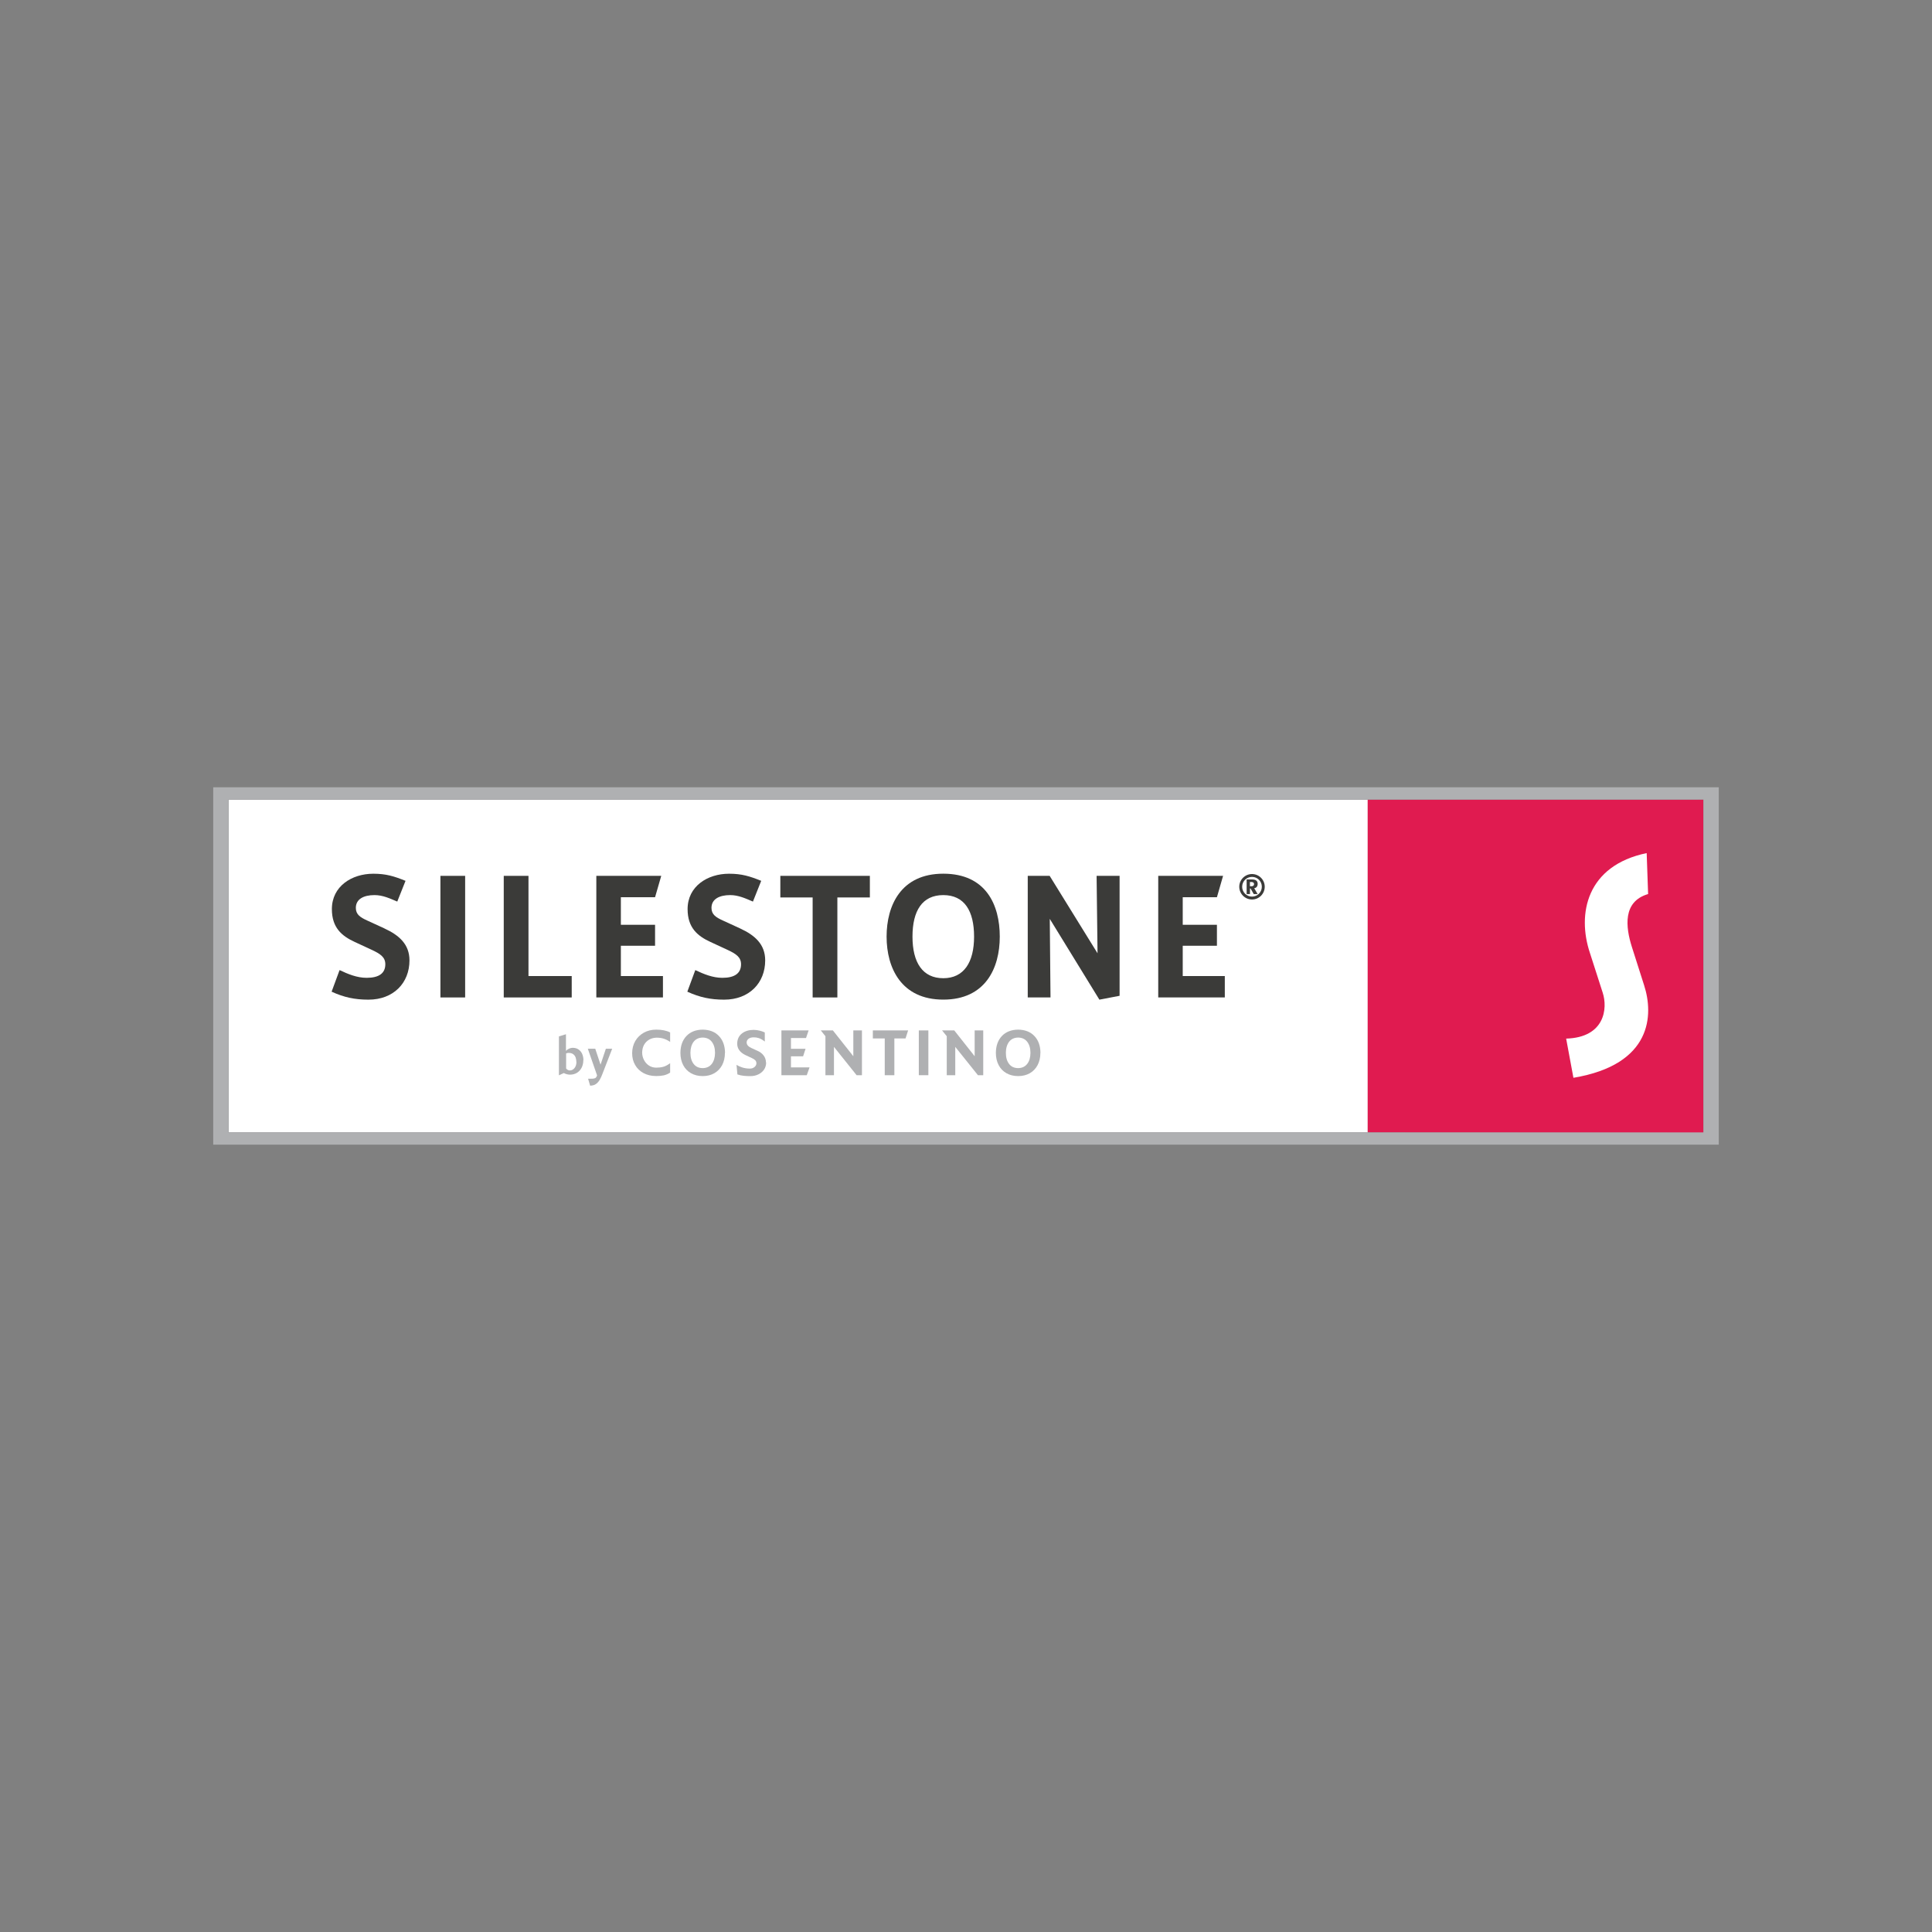 <svg xmlns="http://www.w3.org/2000/svg" xmlns:xlink="http://www.w3.org/1999/xlink" id="Layer_1" data-name="Layer 1" viewBox="0 0 500 500"><rect x="0" y="0" width="500" height="500" fill="#808080" stroke="none"/><defs><style>      .cls-1 {        fill: #fff;      }      .cls-2, .cls-3 {        fill-rule: evenodd;      }      .cls-2, .cls-4 {        fill: #3b3b39;      }      .cls-3, .cls-5 {        fill: #afb0b2;      }      .cls-6 {        stroke: #3b3b39;        stroke-width: 6.4px;      }      .cls-6, .cls-7 {        fill: none;      }      .cls-8 {        clip-path: url(#clippath);      }      .cls-9 {        fill: #e01b50;      }    </style><clipPath id="clippath"><rect class="cls-7" x="55.18" y="203.75" width="389.64" height="92.49"></rect></clipPath></defs><rect class="cls-7" width="500" height="500"></rect><g><rect class="cls-1" x="59.15" y="206.94" width="294.83" height="86.12"></rect><polygon class="cls-9" points="353.96 206.95 440.84 206.94 440.84 293.18 353.96 293.06 353.96 206.95"></polygon><g class="cls-8"><g><path class="cls-1" d="m407.21,278.93c20.47-3.43,20.72-16.39,18.3-23.89l-3.17-9.94c-1.66-5.21-2.41-11.8,4.19-13.72l-.37-10.6c-15.57,3.23-18.07,15.75-14.68,25.87.35,1.05,3.3,10.26,3.3,10.26,1.32,4.02.58,11.59-9.46,11.88l1.88,10.14h0Z"></path><path class="cls-3" d="m55.15,203.75h389.67v92.49H55.15v-92.49Zm3.98,89.31h381.72v-86.12H59.13v86.12Z"></path></g></g><polygon class="cls-4" points="171.57 252.6 171.57 258.14 154.33 258.14 154.33 226.67 171.13 226.67 169.53 232.2 160.68 232.2 160.68 239.34 169.53 239.34 169.53 244.76 160.68 244.76 160.68 252.6 171.57 252.6"></polygon><path class="cls-4" d="m99.5,240.29c3.81,1.75,6.47,4.11,6.47,8.25,0,5.85-4.13,10.17-10.62,10.17-3.54,0-6.32-.6-9.53-2.06l2.06-5.59c2.21,1.04,4.51,2,7.01,2,3.19,0,4.83-1.18,4.83-3.51,0-1.83-1.26-2.69-3.57-3.76l-4.36-2.02c-3.39-1.56-5.9-3.73-5.9-8.5,0-5.89,5.14-9.15,10.72-9.15,3.28,0,5.33.63,8.34,1.84l-2.14,5.37c-1.92-.82-3.75-1.68-5.89-1.68-2.79,0-4.83,1.03-4.83,3.31,0,1.7,1.13,2.44,2.9,3.25l4.51,2.07h0Z"></path><line class="cls-6" x1="117.18" y1="258.14" x2="117.18" y2="226.67"></line><polygon class="cls-4" points="147.96 252.6 147.96 258.14 130.37 258.14 130.37 226.67 136.77 226.67 136.77 252.6 147.96 252.6"></polygon><path class="cls-4" d="m191.56,240.29c3.81,1.75,6.47,4.11,6.47,8.25,0,5.85-4.13,10.17-10.62,10.17-3.54,0-6.32-.6-9.53-2.06l2.06-5.59c2.21,1.04,4.51,2,7.01,2,3.19,0,4.83-1.18,4.83-3.51,0-1.83-1.26-2.69-3.57-3.76l-4.36-2.02c-3.4-1.56-5.9-3.73-5.9-8.5,0-5.89,5.15-9.15,10.72-9.15,3.28,0,5.32.63,8.33,1.84l-2.14,5.37c-1.92-.82-3.75-1.68-5.89-1.68-2.79,0-4.84,1.03-4.84,3.31,0,1.7,1.13,2.44,2.91,3.25l4.51,2.07h0Z"></path><polygon class="cls-4" points="225.12 226.67 225.12 232.26 216.71 232.26 216.71 258.14 210.31 258.14 210.31 232.26 201.95 232.26 201.95 226.67 225.12 226.67"></polygon><path class="cls-4" d="m244.12,226.11c11.08,0,14.62,8.11,14.62,16.29s-3.74,16.3-14.62,16.3-14.67-8.21-14.67-16.3,3.74-16.29,14.67-16.29m0,27.05c5.31,0,7.97-4.08,7.97-10.76s-2.51-10.75-7.97-10.75-7.97,4.07-7.97,10.75,2.6,10.76,7.97,10.76"></path><polygon class="cls-4" points="271.68 237.8 271.87 258.14 265.98 258.14 265.98 226.67 271.65 226.67 284.04 246.71 283.8 226.67 289.75 226.67 289.75 257.71 284.52 258.71 271.68 237.8"></polygon><polygon class="cls-4" points="316.98 252.6 316.98 258.14 299.75 258.14 299.75 226.67 316.53 226.67 314.94 232.2 306.09 232.2 306.09 239.34 314.94 239.34 314.94 244.76 306.09 244.76 306.09 252.6 316.98 252.6"></polygon><path class="cls-2" d="m327.31,229.49c0-1.81-1.48-3.29-3.29-3.29s-3.3,1.48-3.3,3.29,1.48,3.3,3.3,3.3,3.29-1.48,3.29-3.3m-.75,0c0,1.4-1.13,2.55-2.54,2.55s-2.55-1.14-2.55-2.55,1.13-2.55,2.55-2.55,2.54,1.14,2.54,2.55m-1.08,1.9l-.89-1.51c.57-.09.89-.5.89-1.13,0-.78-.47-1.15-1.48-1.15h-1.37v3.79h.86v-1.46h.15l.83,1.46h1.01Zm-.93-2.57c0,.33-.25.54-.65.54h-.42v-1.09h.42c.41,0,.65.2.65.53"></path><path class="cls-3" d="m150.96,274.39c0,.72-.15,1.36-.43,1.92-.29.56-.68.99-1.19,1.32-.52.32-1.13.49-1.84.49-.25,0-.52-.04-.8-.11-.3-.07-.54-.18-.78-.31l-1.27.59v-10.07l1.82-.56v4.32c.21-.25.49-.45.8-.59.32-.14.62-.21.91-.22.64,0,1.16.15,1.57.45.41.29.72.68.93,1.16.2.49.31,1.03.31,1.62m-1.83.45c0-.41-.06-.79-.18-1.15-.13-.35-.33-.65-.63-.87-.29-.22-.68-.34-1.16-.34-.13,0-.26,0-.35.03-.1.03-.22.06-.33.1v3.91c.12.14.27.27.43.36.16.09.33.14.52.14.5,0,.9-.22,1.22-.62s.49-.92.5-1.55"></path><path class="cls-5" d="m158.44,271.39l-2.52,6.51c-.2.54-.43,1.05-.69,1.51-.26.46-.58.83-.98,1.12-.39.29-.91.43-1.53.44l-.52-1.8h.73c.43.02.77-.03,1.03-.12.26-.1.45-.35.56-.75l-2.39-6.89h1.92l1.37,4.12,1.38-4.12h1.62Z"></path><path class="cls-5" d="m173.42,277.59c-.49.34-1.03.57-1.63.71-.6.12-1.25.19-1.96.18-1.27,0-2.37-.27-3.3-.77-.93-.51-1.66-1.2-2.16-2.1-.52-.89-.77-1.9-.77-3.05s.28-2.23.81-3.15c.53-.91,1.27-1.62,2.2-2.15.93-.52,2.01-.79,3.22-.79,1.5,0,2.69.25,3.6.73v2.44c-.56-.38-1.12-.66-1.65-.83-.53-.17-1.14-.26-1.81-.26-1.09.02-1.98.37-2.69,1.06-.7.7-1.06,1.62-1.09,2.78,0,.71.17,1.35.48,1.95.31.59.73,1.07,1.27,1.42.54.36,1.15.53,1.85.55.66,0,1.28-.06,1.85-.22.57-.15,1.17-.47,1.79-.94v2.43Z"></path><path class="cls-3" d="m187.61,272.48c0,1.21-.25,2.26-.72,3.17-.49.9-1.15,1.59-2.01,2.09-.86.5-1.87.75-3.03.75s-2.17-.26-3.03-.75c-.87-.5-1.54-1.19-2.01-2.09s-.72-1.96-.72-3.17c.02-1.84.54-3.29,1.57-4.37,1.03-1.08,2.43-1.62,4.2-1.64,1.75.02,3.16.56,4.19,1.64,1.04,1.08,1.56,2.53,1.59,4.37m-2.59,0c0-1.2-.29-2.16-.84-2.87-.55-.71-1.34-1.07-2.35-1.09-1.02.02-1.79.38-2.35,1.09-.54.72-.82,1.67-.83,2.87,0,1.2.29,2.16.83,2.86.55.72,1.33,1.08,2.35,1.09,1.01-.02,1.79-.38,2.35-1.09.54-.71.83-1.66.84-2.86"></path><path class="cls-5" d="m198.28,274.96c0,.71-.19,1.33-.55,1.86-.36.52-.85.93-1.47,1.23-.61.3-1.31.45-2.08.45-.55,0-1.12-.02-1.68-.08s-1.12-.17-1.66-.36l-.23-2.49c.44.29.95.52,1.53.7s1.22.28,1.94.28c.49,0,.88-.15,1.19-.41s.48-.57.49-.94c0-.33-.1-.6-.31-.81-.19-.2-.49-.39-.85-.55l-1.54-.72c-.81-.37-1.38-.82-1.75-1.34s-.53-1.09-.52-1.73c.02-1.1.43-1.96,1.21-2.58.78-.62,1.79-.93,3.04-.94.53,0,1.07.08,1.59.21s.96.29,1.3.46v2.35c-.58-.45-1.1-.74-1.55-.89-.44-.14-.89-.21-1.34-.2-.53,0-.96.12-1.29.35-.33.24-.5.55-.52.95,0,.33.12.62.34.86s.52.43.86.59l1.76.81c.55.25,1.03.62,1.42,1.12.4.5.61,1.12.63,1.85"></path><polygon class="cls-5" points="209.51 276.24 208.79 278.26 202.23 278.26 202.23 266.67 209.27 266.67 208.6 268.64 204.7 268.64 204.7 271.42 208.48 271.42 207.84 273.37 204.7 273.37 204.7 276.24 209.51 276.24"></polygon><polygon class="cls-5" points="223.07 278.26 221.69 278.26 215.83 270.93 215.83 278.26 213.62 278.26 213.62 268.17 212.42 266.67 215.55 266.67 220.84 273.35 220.84 266.67 223.07 266.67 223.07 278.26"></polygon><polygon class="cls-5" points="235.02 266.67 234.35 268.75 231.46 268.75 231.46 278.26 228.97 278.26 228.97 268.75 225.89 268.75 225.89 266.67 235.02 266.67"></polygon><rect class="cls-5" x="237.79" y="266.67" width="2.47" height="11.59"></rect><polygon class="cls-5" points="254.46 278.26 253.09 278.26 247.22 270.93 247.22 278.26 245.02 278.26 245.02 268.17 243.81 266.67 246.96 266.67 252.24 273.35 252.24 266.67 254.46 266.67 254.46 278.26"></polygon><path class="cls-3" d="m269.25,272.48c0,1.21-.25,2.26-.72,3.17-.48.9-1.14,1.59-2,2.09-.87.5-1.88.75-3.04.75s-2.17-.26-3.03-.75c-.87-.5-1.54-1.19-2.01-2.09s-.72-1.96-.72-3.17c.02-1.84.54-3.29,1.57-4.37,1.03-1.08,2.43-1.62,4.2-1.64,1.75.02,3.16.56,4.19,1.64,1.04,1.08,1.56,2.53,1.58,4.37m-2.59,0c0-1.2-.29-2.16-.84-2.87-.55-.71-1.33-1.07-2.34-1.09-1.02.02-1.8.38-2.35,1.09-.54.72-.83,1.67-.83,2.87s.28,2.16.83,2.86c.54.72,1.33,1.08,2.35,1.09,1.01-.02,1.78-.38,2.34-1.09s.83-1.66.84-2.86"></path></g></svg>